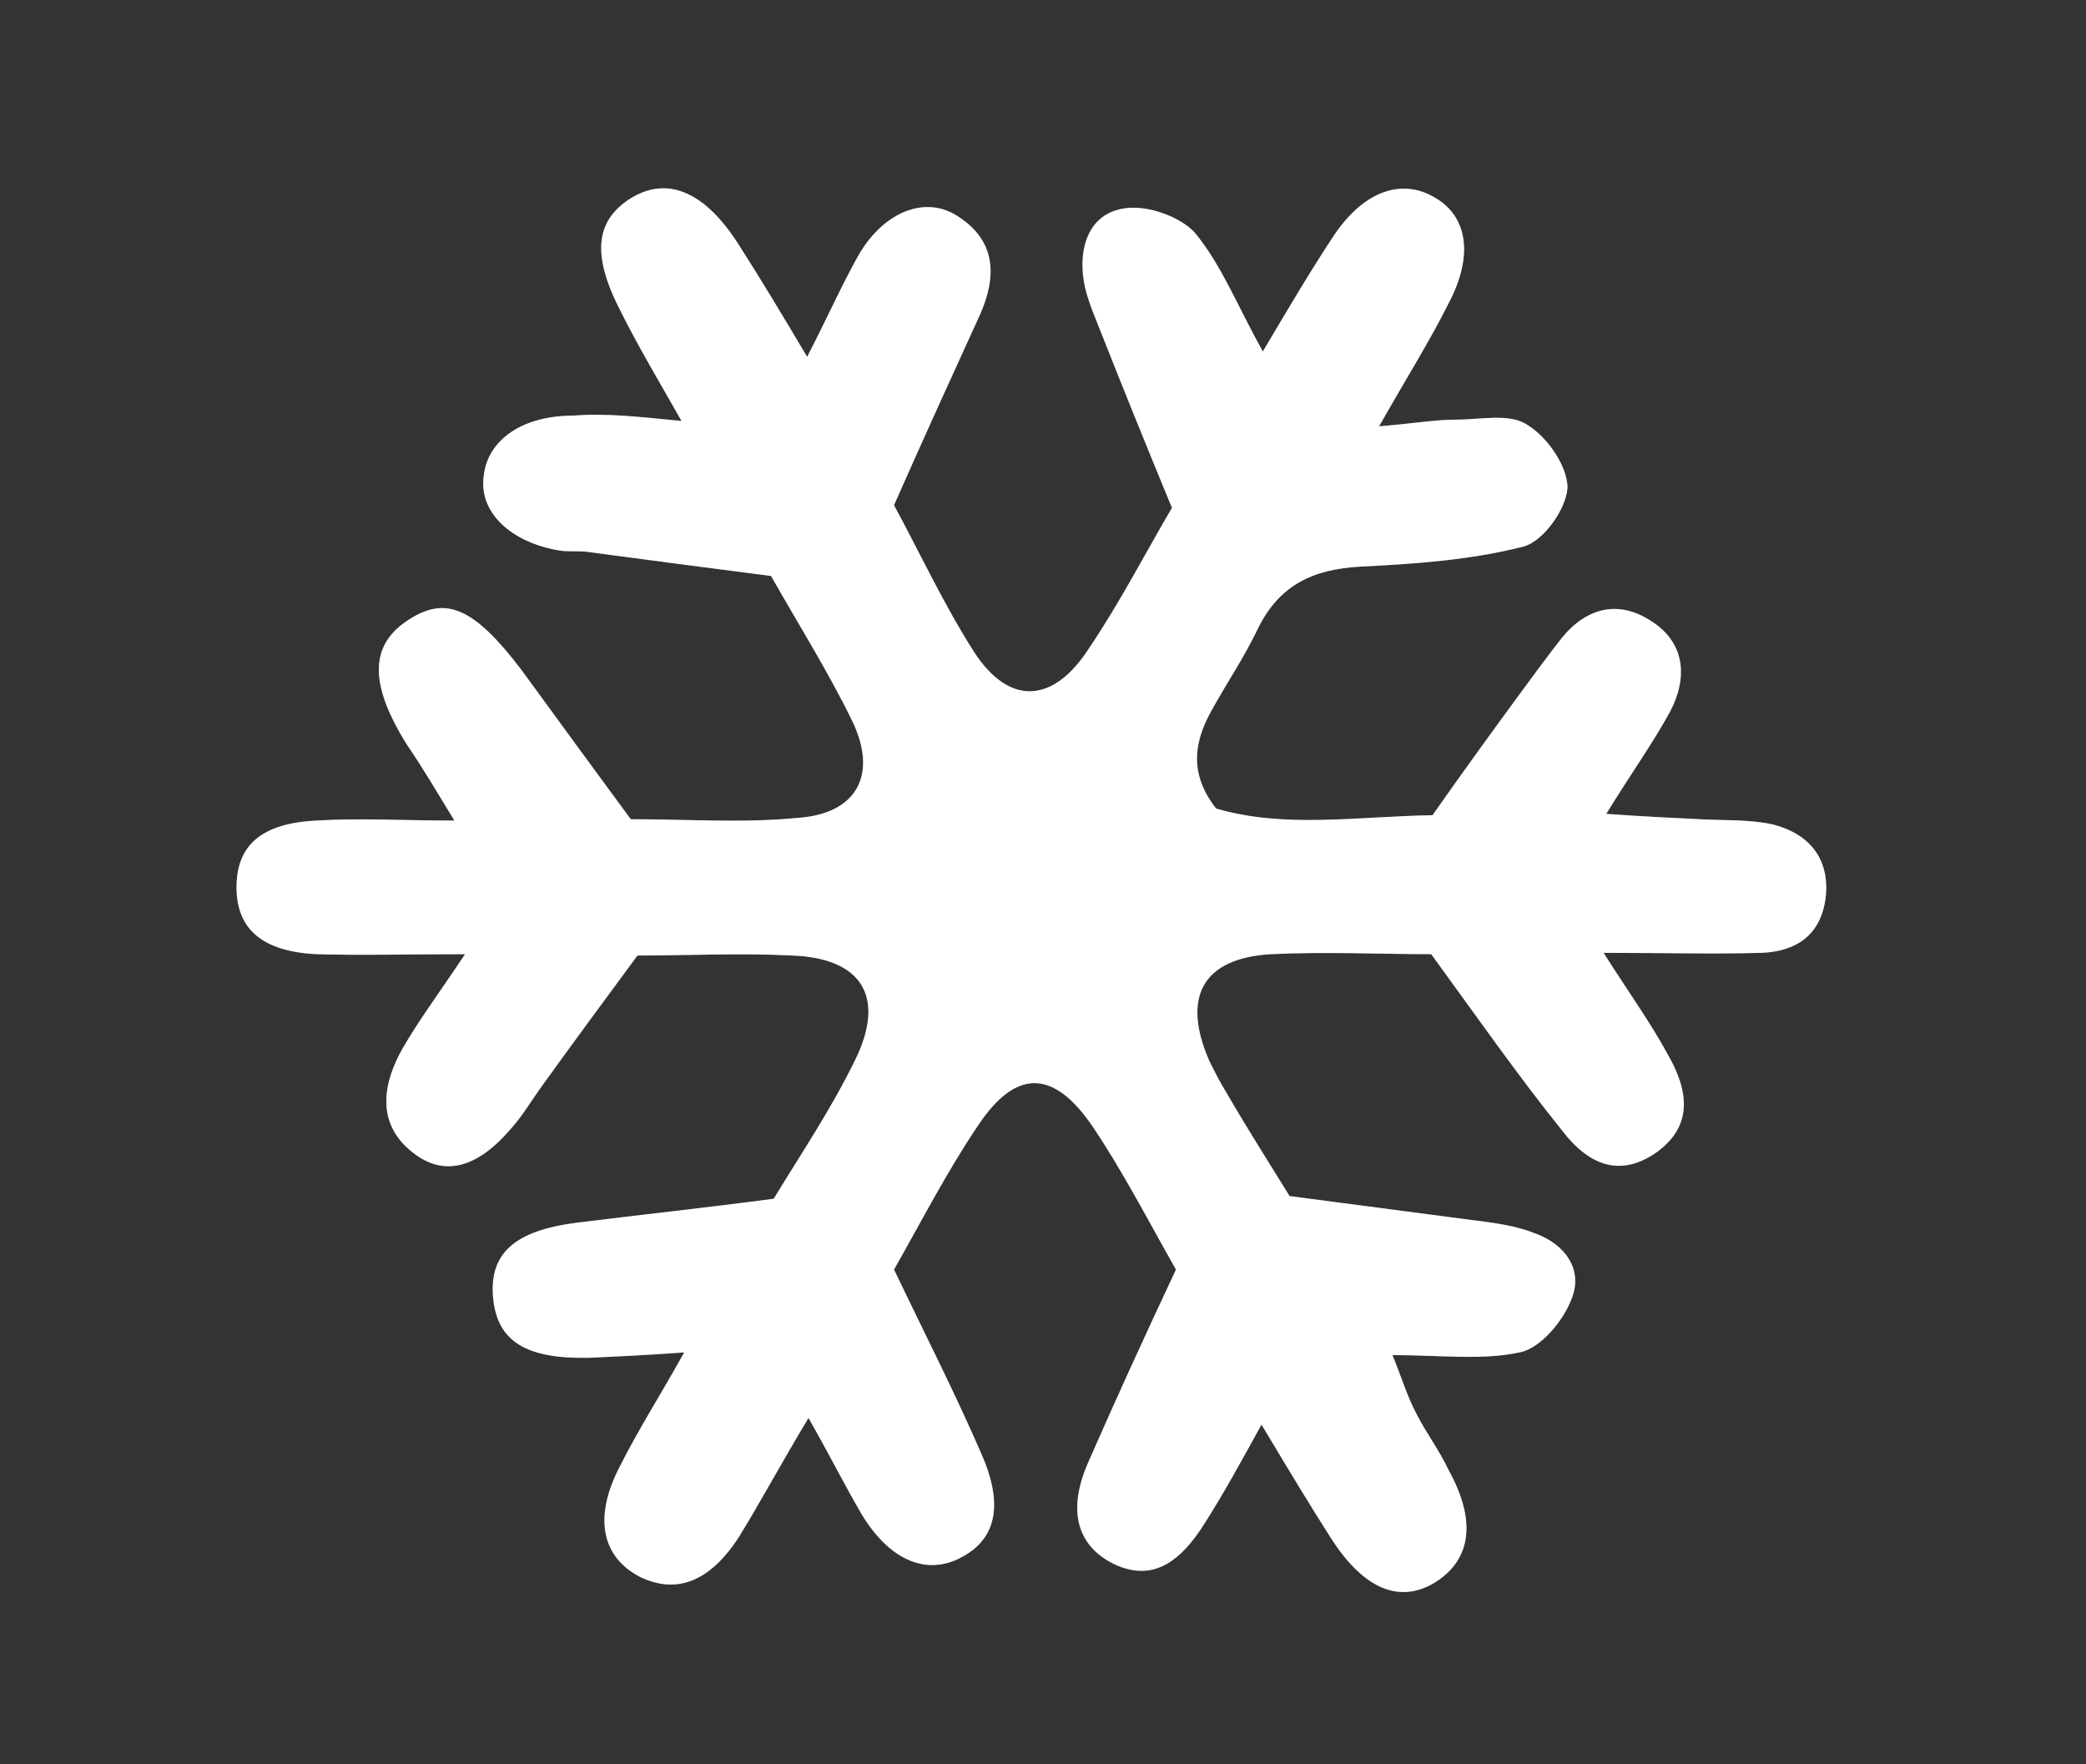<?xml version="1.0" encoding="utf-8"?>
<!-- Generator: Adobe Illustrator 26.2.1, SVG Export Plug-In . SVG Version: 6.00 Build 0)  -->
<svg version="1.1" id="Layer_1" xmlns="http://www.w3.org/2000/svg" xmlns:xlink="http://www.w3.org/1999/xlink" x="0px" y="0px"
	 viewBox="0 0 156.1 132" style="enable-background:new 0 0 156.1 132;" xml:space="preserve">
<rect x="0" y="0" width="156.1" height="132" fill="#333333" stroke="none"/>
<style type="text/css">
	.st0{opacity:0.25;}
	.st1{fill:#FFFFFF;}
</style>
<g class="st0">
	<path class="st1" d="M51,31.5c-1.7-3-3.2-5.5-4.5-8.1c-2.2-4.2-2-6.8,0.6-8.5c2.8-1.8,5.7-0.6,8.3,3.6c1.6,2.5,3.1,5,5,8.2
		c1.5-2.9,2.6-5.4,3.9-7.7c1.9-3.2,5-4.4,7.4-2.8c2.8,1.8,2.9,4.4,1.7,7.2c-2.1,4.6-4.2,9.2-6.5,14.4c1.9,3.5,3.7,7.4,6,11
		c2.6,4,5.9,3.9,8.6-0.3c2.3-3.4,4.2-7.1,6.2-10.5c-1.9-4.6-3.6-8.8-5.3-13.1c-0.5-1.3-1.1-2.6-1.3-3.9c-0.4-2.5,0.4-5,3-5.4
		c1.7-0.3,4.2,0.6,5.3,1.8c2,2.4,3.2,5.5,5.1,8.9c1.9-3.2,3.6-6.1,5.4-8.8c2.2-3.2,5-4.2,7.5-2.7c2.4,1.4,2.9,4.3,1,7.9
		c-1.4,2.8-3.1,5.5-5.2,9.2c2.5-0.2,4.2-0.5,5.8-0.5c1.8,0,4-0.5,5.3,0.4c1.5,0.9,3,3.1,3,4.7c-0.1,1.6-1.8,4-3.3,4.4
		c-3.9,1-8.1,1.3-12.2,1.5c-3.6,0.2-6.1,1.4-7.7,4.7c-1,2.1-2.3,4-3.4,6c-1.3,2.3-1.8,4.7,0.3,7.4c5.1,1.5,10.5,0.6,16.2,0.5
		c2.1-3,4.2-5.9,6.4-8.9c1.1-1.5,2.2-3,3.3-4.4c1.9-2.3,4.3-2.8,6.7-1.2c2.5,1.6,2.7,4.2,1.4,6.7c-1.3,2.4-2.9,4.6-4.8,7.7
		c2.8,0.2,4.9,0.3,7,0.4c1.8,0.1,3.7,0,5.5,0.4c2.7,0.7,4.3,2.6,3.9,5.6c-0.4,2.7-2.2,3.9-4.8,4c-3.6,0.1-7.2,0-11.8,0
		c1.9,3,3.5,5.2,4.8,7.6c1.9,3.3,1.5,5.6-0.8,7.3c-2.4,1.7-4.8,1.4-7.1-1.6c-3.3-4.1-6.3-8.4-9.8-13.2c-3.8,0-7.9-0.2-12,0
		c-5.1,0.3-6.7,3.2-4.6,8c0.4,0.8,0.8,1.6,1.3,2.4c1.5,2.6,3.1,5.1,4.7,7.7c4.6,0.6,9.1,1.2,13.7,1.8c1.6,0.2,3.2,0.4,4.7,1
		c2.2,0.8,3.6,2.7,2.7,4.9c-0.6,1.6-2.3,3.7-3.9,4c-2.8,0.6-5.9,0.2-9.5,0.2c0.7,1.7,1.1,3.1,1.8,4.4c0.7,1.4,1.7,2.7,2.4,4.2
		c2.1,3.8,1.7,6.7-1,8.4c-2.6,1.6-5.3,0.6-7.8-3.3c-1.6-2.5-3.1-5-5.2-8.5c-1.6,2.9-2.8,5.1-4.2,7.3c-2.1,3.4-4.2,4.3-6.7,3.2
		c-2.8-1.3-3.7-3.9-2.1-7.6c2.1-4.8,4.3-9.6,6.6-14.5c-2.1-3.7-4-7.4-6.3-10.8c-2.9-4.2-5.7-4.2-8.5,0c-2.3,3.4-4.2,7.1-6.3,10.8
		c2.2,4.6,4.5,9.1,6.5,13.7c1.7,3.8,1.2,6.4-1.4,7.8c-2.7,1.5-5.6,0.2-7.7-3.5c-1.1-1.9-2.1-3.9-3.8-6.9c-2.1,3.5-3.6,6.3-5.2,8.9
		c-2.2,3.4-4.7,4.3-7.4,3c-2.9-1.5-3.5-4.5-1.5-8.3c1.3-2.6,2.9-5.1,4.8-8.5c-2.8,0.2-4.9,0.3-7.1,0.4c-4.7,0.1-6.9-1.2-7.2-4.5
		s1.6-5,6.2-5.6c4.8-0.6,9.5-1.1,14.8-1.8c2-3.3,4.3-6.7,6.1-10.4c2.3-4.7,0.5-7.6-4.7-7.8c-3.9-0.2-7.8,0-11.6,0
		c-2.5,3.4-4.8,6.5-7.1,9.7c-0.8,1.1-1.5,2.3-2.4,3.3c-2.5,2.9-4.9,3.5-7.1,1.9c-2.5-1.8-2.9-4.5-1-7.9c1.2-2.1,2.7-4.1,4.7-7.1
		c-4.4,0-7.7,0.1-11.1,0c-4.1-0.2-6-1.9-6-5s1.8-4.8,6-5c3.2-0.2,6.4,0,10.3,0c-1.4-2.3-2.4-4-3.5-5.6c-2.9-4.6-2.9-7.6,0.2-9.5
		c2.7-1.7,4.8-0.8,8.3,3.8c2.7,3.7,5.4,7.4,8.2,11.2c4.3,0,8.4,0.3,12.5-0.1c4.4-0.3,6-3.2,4.1-7.2c-1.8-3.7-4-7.2-6.1-10.9
		c-4.7-0.6-9.2-1.2-13.7-1.8c-0.7-0.1-1.4,0-2.1-0.1c-3.7-0.6-6.1-2.9-5.7-5.6c0.3-2.7,2.9-4.5,6.7-4.5C45.4,30.9,47.9,31.2,51,31.5
		z"/>
</g>
<g>
	<path class="st1" d="M51,31.5c-1.7-3-3.2-5.5-4.5-8.1c-2.2-4.2-2-6.8,0.6-8.5c2.8-1.8,5.7-0.6,8.3,3.6c1.6,2.5,3.1,5,5,8.2
		c1.5-2.9,2.6-5.4,3.9-7.7c1.9-3.2,5-4.4,7.4-2.8c2.8,1.8,2.9,4.4,1.7,7.2c-2.1,4.6-4.2,9.2-6.5,14.4c1.9,3.5,3.7,7.4,6,11
		c2.6,4,5.9,3.9,8.6-0.3c2.3-3.4,4.2-7.1,6.2-10.5c-1.9-4.6-3.6-8.8-5.3-13.1c-0.5-1.3-1.1-2.6-1.3-3.9c-0.4-2.5,0.4-5,3-5.4
		c1.7-0.3,4.2,0.6,5.3,1.8c2,2.4,3.2,5.5,5.1,8.9c1.9-3.2,3.6-6.1,5.4-8.8c2.2-3.2,5-4.2,7.5-2.7c2.4,1.4,2.9,4.3,1,7.9
		c-1.4,2.8-3.1,5.5-5.2,9.2c2.5-0.2,4.2-0.5,5.8-0.5c1.8,0,4-0.5,5.3,0.4c1.5,0.9,3,3.1,3,4.7c-0.1,1.6-1.8,4-3.3,4.4
		c-3.9,1-8.1,1.3-12.2,1.5c-3.6,0.2-6.1,1.4-7.7,4.7c-1,2.1-2.3,4-3.4,6c-1.3,2.3-1.8,4.7,0.3,7.4c5.1,1.5,10.5,0.6,16.2,0.5
		c2.1-3,4.2-5.9,6.4-8.9c1.1-1.5,2.2-3,3.3-4.4c1.9-2.3,4.3-2.8,6.7-1.2c2.5,1.6,2.7,4.2,1.4,6.7c-1.3,2.4-2.9,4.6-4.8,7.7
		c2.8,0.2,4.9,0.3,7,0.4c1.8,0.1,3.7,0,5.5,0.4c2.7,0.7,4.3,2.6,3.9,5.6c-0.4,2.7-2.2,3.9-4.8,4c-3.6,0.1-7.2,0-11.8,0
		c1.9,3,3.5,5.2,4.8,7.6c1.9,3.3,1.5,5.6-0.8,7.3c-2.4,1.7-4.8,1.4-7.1-1.6c-3.3-4.1-6.3-8.4-9.8-13.2c-3.8,0-7.9-0.2-12,0
		c-5.1,0.3-6.7,3.2-4.6,8c0.4,0.8,0.8,1.6,1.3,2.4c1.5,2.6,3.1,5.1,4.7,7.7c4.6,0.6,9.1,1.2,13.7,1.8c1.6,0.2,3.2,0.4,4.7,1
		c2.2,0.8,3.6,2.7,2.7,4.9c-0.6,1.6-2.3,3.7-3.9,4c-2.8,0.6-5.9,0.2-9.5,0.2c0.7,1.7,1.1,3.1,1.8,4.4c0.7,1.4,1.7,2.7,2.4,4.2
		c2.1,3.8,1.7,6.7-1,8.4c-2.6,1.6-5.3,0.6-7.8-3.3c-1.6-2.5-3.1-5-5.2-8.5c-1.6,2.9-2.8,5.1-4.2,7.3c-2.1,3.4-4.2,4.3-6.7,3.2
		c-2.8-1.3-3.7-3.9-2.1-7.6c2.1-4.8,4.3-9.6,6.6-14.5c-2.1-3.7-4-7.4-6.3-10.8c-2.9-4.2-5.7-4.2-8.5,0c-2.3,3.4-4.2,7.1-6.3,10.8
		c2.2,4.6,4.5,9.1,6.5,13.7c1.7,3.8,1.2,6.4-1.4,7.8c-2.7,1.5-5.6,0.2-7.7-3.5c-1.1-1.9-2.1-3.9-3.8-6.9c-2.1,3.5-3.6,6.3-5.2,8.9
		c-2.2,3.4-4.7,4.3-7.4,3c-2.9-1.5-3.5-4.5-1.5-8.3c1.3-2.6,2.9-5.1,4.8-8.5c-2.8,0.2-4.9,0.3-7.1,0.4c-4.7,0.1-6.9-1.2-7.2-4.5
		s1.6-5,6.2-5.6c4.8-0.6,9.5-1.1,14.8-1.8c2-3.3,4.3-6.7,6.1-10.4c2.3-4.7,0.5-7.6-4.7-7.8c-3.9-0.2-7.8,0-11.6,0
		c-2.5,3.4-4.8,6.5-7.1,9.7c-0.8,1.1-1.5,2.3-2.4,3.3c-2.5,2.9-4.9,3.5-7.1,1.9c-2.5-1.8-2.9-4.5-1-7.9c1.2-2.1,2.7-4.1,4.7-7.1
		c-4.4,0-7.7,0.1-11.1,0c-4.1-0.2-6-1.9-6-5s1.8-4.8,6-5c3.2-0.2,6.4,0,10.3,0c-1.4-2.3-2.4-4-3.5-5.6c-2.9-4.6-2.9-7.6,0.2-9.5
		c2.7-1.7,4.8-0.8,8.3,3.8c2.7,3.7,5.4,7.4,8.2,11.2c4.3,0,8.4,0.3,12.5-0.1c4.4-0.3,6-3.2,4.1-7.2c-1.8-3.7-4-7.2-6.1-10.9
		c-4.7-0.6-9.2-1.2-13.7-1.8c-0.7-0.1-1.4,0-2.1-0.1c-3.7-0.6-6.1-2.9-5.7-5.6c0.3-2.7,2.9-4.5,6.7-4.5C45.4,30.9,47.9,31.2,51,31.5
		z"/>
</g>
</svg>
